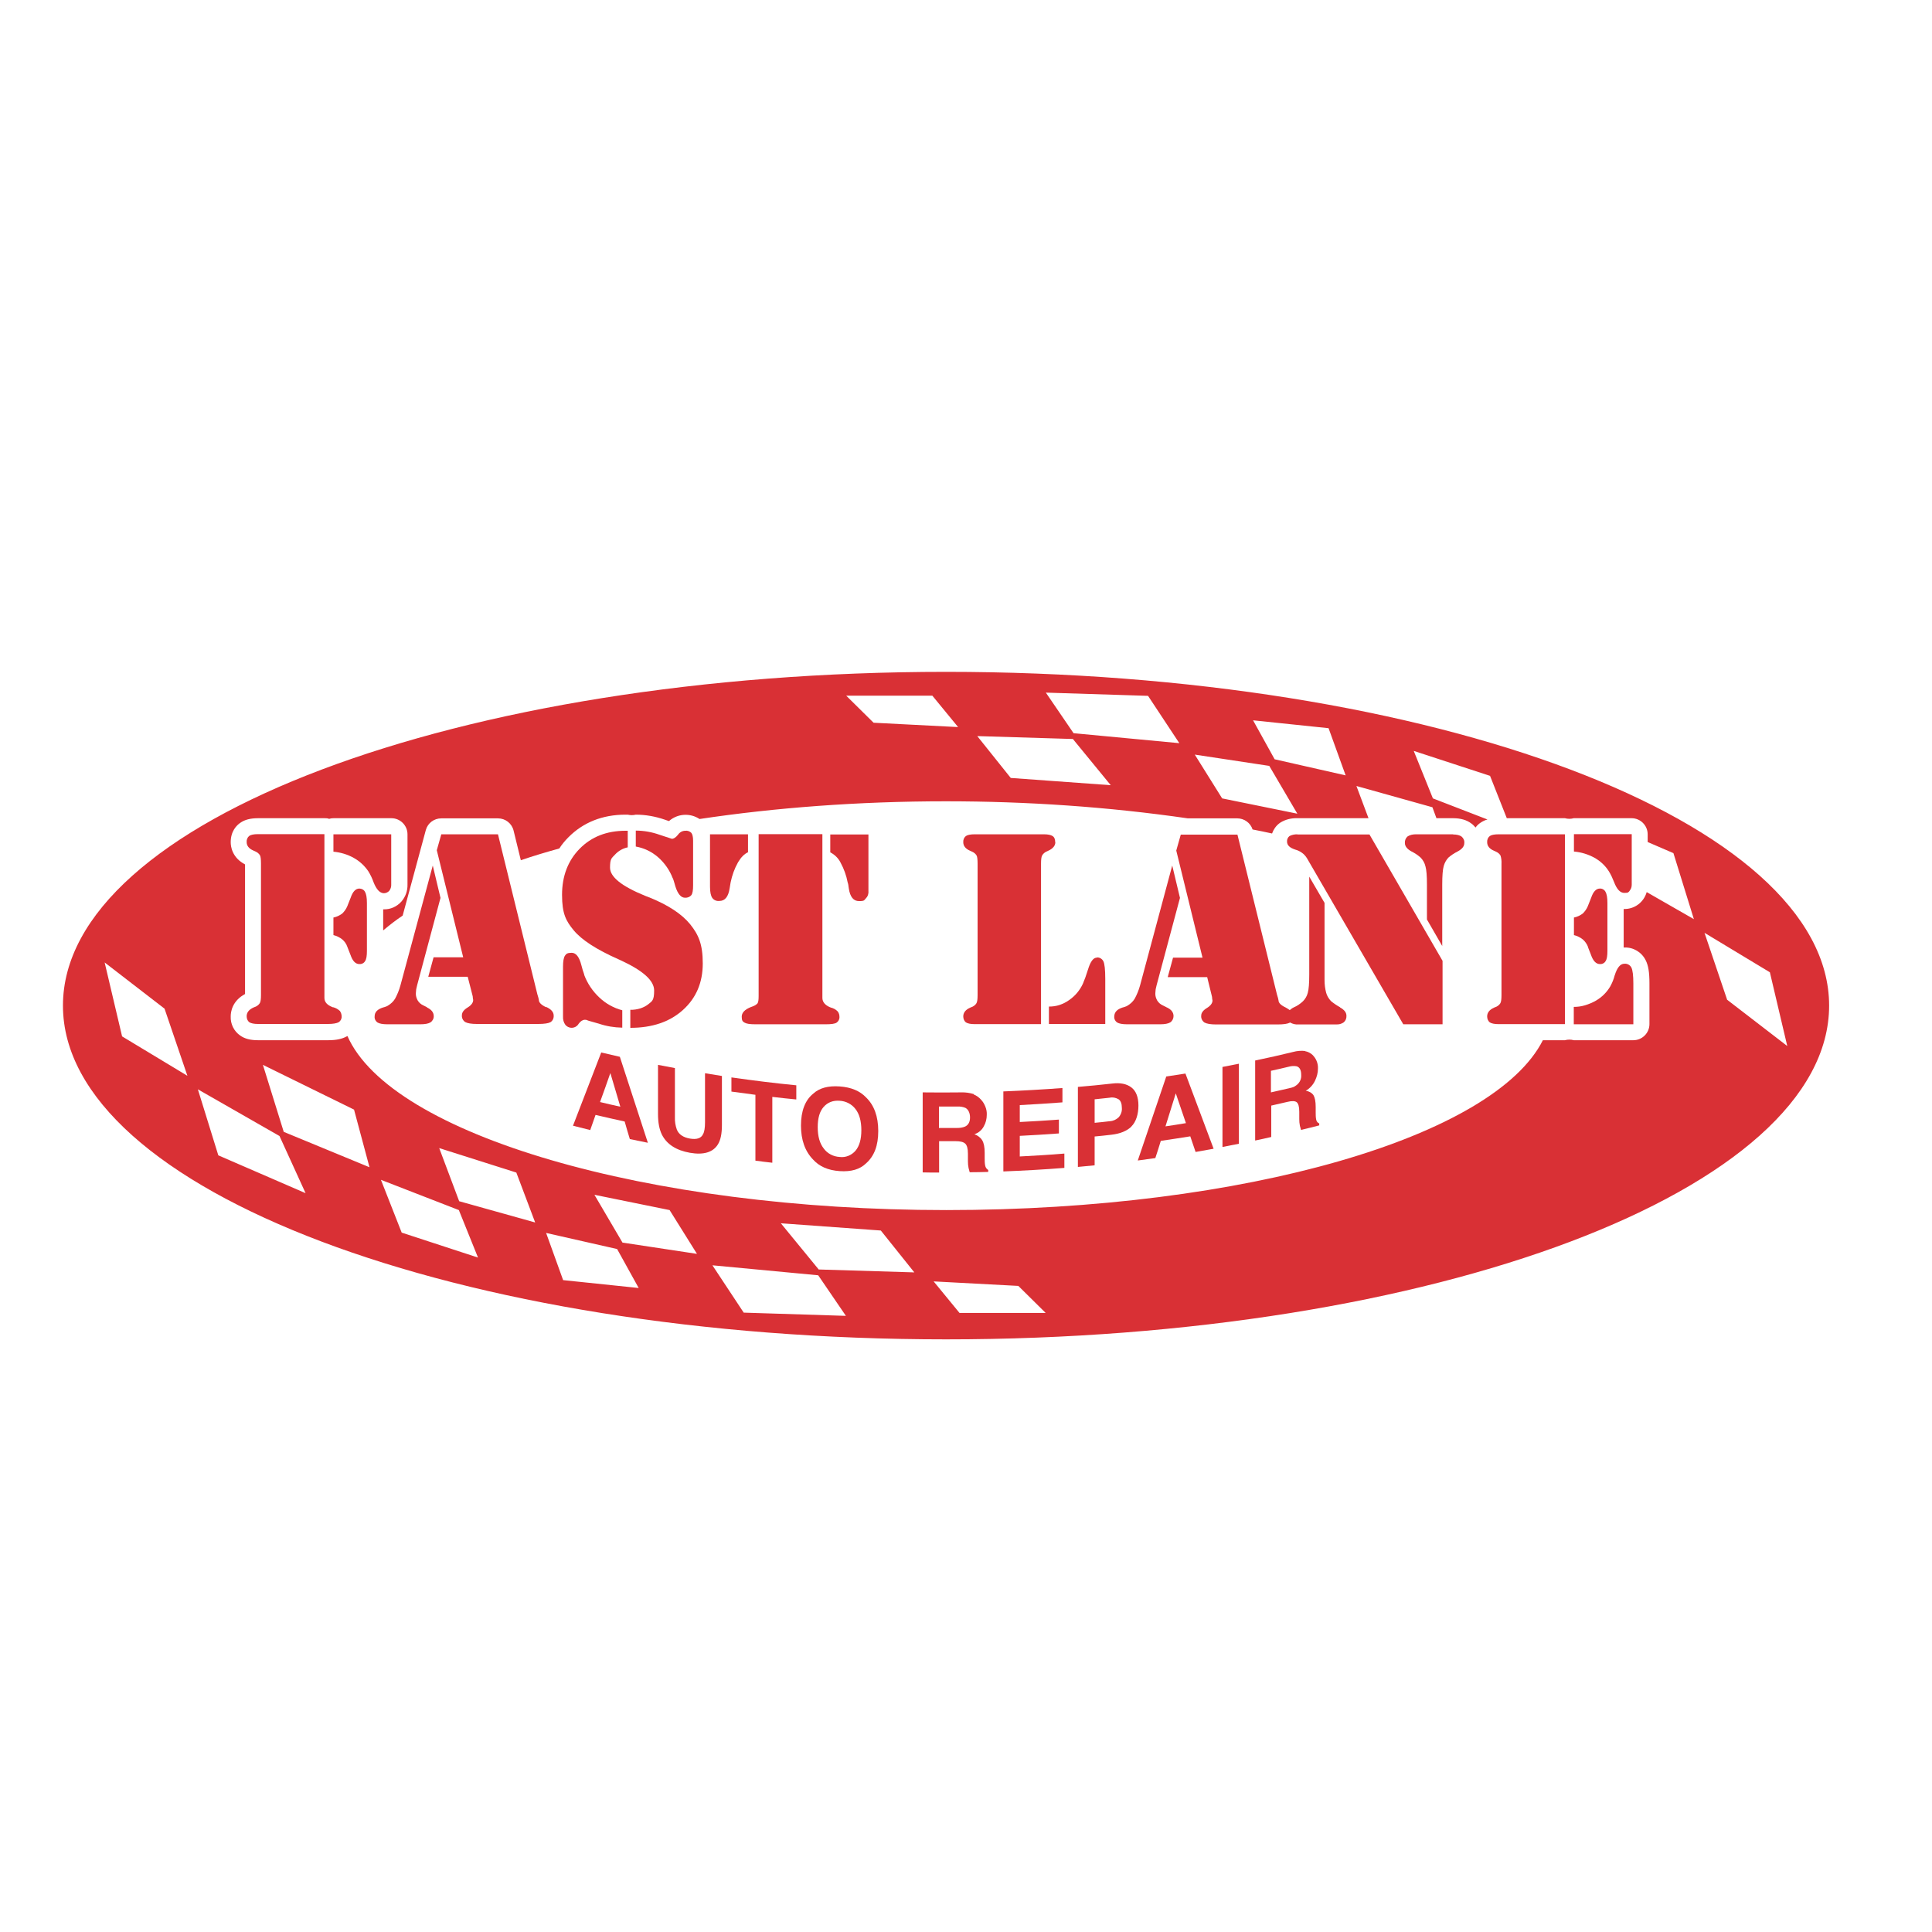 <?xml version="1.0" encoding="UTF-8"?>
<svg id="Layer_1" xmlns="http://www.w3.org/2000/svg" version="1.1" viewBox="0 0 1200 1200">
  <!-- Generator: Adobe Illustrator 29.3.1, SVG Export Plug-In . SVG Version: 2.1.0 Build 151)  -->
  <defs>
    <style>
      .st0 {
        fill: #d93035;
      }
    </style>
  </defs>
  <path class="st0" d="M223.2,551.9c-2.3,0-4.1,1.9-5.4,5.7l-2.1,5.3c-.7,1.7-1.8,3.2-3.1,4.5-1.6,1.2-3.5,2.1-5.5,2.5v10.9c2,.5,3.9,1.4,5.5,2.7,1.4,1.2,2.5,2.7,3.1,4.5l2,5.1c1.3,3.8,3.1,5.7,5.5,5.7,1.5.1,2.9-.6,3.6-1.9.8-1.2,1.1-3.3,1.1-6.4v-29.6c0-3.3-.4-5.6-1.2-7-.7-1.3-2.1-2-3.5-2h0Z"/>
  <path class="st0" d="M206.9,625.7c-.1,0-.3-.1-.5-.2-3.3-1.3-4.9-3.2-4.9-5.7v-101.7h-41.3c-2.6,0-4.4.4-5.4,1.1-1.1.9-1.7,2.3-1.6,3.8,0,2.3,1.4,4.1,4.2,5.3l1.5.7c1.1.5,2,1.3,2.6,2.3.4.8.6,2.5.6,5.1v81.5c0,2.6-.2,4.2-.7,5.1-.6,1-1.5,1.7-2.5,2.2l-1.5.6c-2.8,1.3-4.2,3.1-4.2,5.4,0,1.4.5,2.8,1.6,3.7,1.1.7,2.9,1.1,5.4,1.1h43.5c3.2,0,5.4-.4,6.7-1.1,1.2-.8,1.9-2.2,1.8-3.6,0-1.2-.4-2.4-1.1-3.4-1.2-1.1-2.6-1.9-4.2-2.3h0Z"/>
  <path class="st0" d="M238.3,554.8c1.3,0,2.5-.5,3.4-1.4.9-1.1,1.4-2.6,1.3-4v-31.2h-35.9v10.8c4.4.4,8.8,1.7,12.7,3.9,3.6,2,6.7,4.9,9,8.3,1.3,2.1,2.4,4.4,3.2,6.7,1.8,4.6,3.9,6.8,6.4,6.9h0Z"/>
  <path class="st0" d="M265.2,625.6l-2.2-1.1c-1.4-.6-2.7-1.7-3.5-3-.8-1.4-1.3-3-1.2-4.6l.2-2.4.6-2.6,14.5-54.2-4.8-20.1-20.1,74.5c-.8,2.9-1.9,5.6-3.3,8.2-1.1,1.8-2.7,3.3-4.6,4.4-.3.2-.7.4-1.1.5-.4.2-1.1.4-1.9.6-3.4,1.1-5.1,2.9-5.1,5.4-.2,1.5.5,3,1.8,3.9,1.2.7,3.2,1.1,6.1,1.1h20.5c2.9,0,5-.4,6.3-1.2,1.3-.9,2.1-2.4,2-3.9,0-2.3-1.5-4.1-4.3-5.4h.1Z"/>
  <path class="st0" d="M339.2,625.6c-3-1.4-4.5-2.9-4.5-4.5l-.3-1.4-.6-2-24.5-99.5h-35.2l-2.8,9.9,16.4,66.5h-18.4l-3.3,12.1h24.5l2.9,11.3c.2.6.3,1.3.3,2l.2,1.1c0,1.7-1.2,3.3-3.5,4.7s-3.5,3-3.5,4.7c-.2,1.7.6,3.3,2,4.3,1.5.8,3.9,1.2,7.3,1.2h38.1c3.8,0,6.3-.4,7.6-1.1,1.4-.9,2.1-2.4,2-4.1,0-2.1-1.5-3.9-4.5-5.3h-.2Z"/>
  <path class="st0" d="M403.2,557.4l-2.5-1c-14.5-5.9-21.8-11.7-21.8-17.5s1.1-5.9,3.1-8.1c2.1-2.3,4.9-3.9,7.9-4.5v-10.3h-1.4c-11.6,0-21.1,3.7-28.4,11.1s-11,17-11,28.7,2.4,16.2,7.3,22.1,14.1,11.9,27.9,18l1.1.5c13.9,6.4,20.9,12.6,20.9,18.8s-1.2,6.6-3.7,8.6c-1.4,1.1-3,1.9-4.8,2.5-2,.6-4.2,1-6.3.9v11.2c13.6,0,24.5-3.7,32.7-11.1s12.3-17,12.3-28.9-2.6-17.8-7.8-24.3c-5.2-6.4-13.7-12-25.6-16.8h0Z"/>
  <path class="st0" d="M362.9,605.4c-.7-1.9-1.3-3.9-1.8-5.9-1.3-5.1-3.3-7.7-6-7.7s-3.4.6-4.2,1.8c-.8,1.2-1.2,3.5-1.2,6.9v30.9c-.1,1.9.4,3.7,1.5,5.2,1.8,2.1,5,2.4,7.1.6.5-.4.8-.8,1.1-1.3,1.2-1.7,2.6-2.5,3.9-2.5s1.2.3,2.6.7l6,1.7c4.7,1.6,9.6,2.4,14.6,2.5v-10.8c-5.3-1.4-10.2-4.1-14.2-7.9-4.2-3.9-7.5-8.8-9.5-14.2h.1Z"/>
  <path class="st0" d="M417.9,545.5c.2.5.5,1.2.7,2s.6,1.9.9,3.1c1.5,4.7,3.5,7,6,7,1.5.1,3-.5,3.9-1.6.8-1.1,1.1-3.1,1.1-6.2v-27.6c0-2.4-.4-4-1.1-4.9-1-1-2.4-1.5-3.8-1.3-1.8,0-3.5,1-4.5,2.5-1.4,1.7-2.6,2.5-3.8,2.5l-7.6-2.5c-4.8-1.7-9.8-2.6-14.8-2.6v9.9c5.1.9,9.9,3.2,13.8,6.6,4,3.5,7.2,8,9.1,13h0Z"/>
  <path class="st0" d="M515.9,625.7h-.2c-3.3-1.4-4.9-3.4-4.9-5.9v-101.7h-39.6v100.6c0,2.3-.2,3.8-.7,4.5-.8.9-1.9,1.5-3,1.9l-1.1.4c-3.8,1.5-5.7,3.5-5.7,6s.6,3,1.8,3.7,3.4,1,6.6,1h43.9c3.3,0,5.5-.3,6.6-1,1.2-.8,1.9-2.2,1.8-3.6,0-1.2-.3-2.4-1.1-3.4-1.2-1.2-2.6-2-4.3-2.4h0Z"/>
  <path class="st0" d="M515.7,529.4c2.7,1.4,5,3.6,6.4,6.4,2.1,3.9,3.6,8,4.4,12.3.2.5.3,1,.4,1.5,0,.5.2,1.2.3,2.2.8,5.3,2.9,7.9,6.4,7.9s3.1-.6,4.2-1.7c.6-.6,1-1.2,1.3-2,.2-.8.4-1.6.3-2.4v-35.3h-23.7v11.2h0Z"/>
  <path class="st0" d="M464.6,529.4v-11.2h-23.6v32.5c0,3.4.5,5.7,1.4,7,1,1.4,2.7,2.1,4.4,1.9,3.5,0,5.6-2.6,6.4-7.9l.6-3.6c.9-4.4,2.4-8.6,4.6-12.5,1.9-3.2,3.9-5.2,6.3-6.3h0Z"/>
  <path class="st0" d="M655.4,523.1c0-1.8-.5-3.1-1.6-3.8s-2.8-1.1-5.4-1.1h-43.1c-2.6,0-4.4.4-5.4,1.1-1.1.9-1.7,2.3-1.6,3.8,0,2.3,1.4,4.1,4.2,5.3l1.5.7c1.1.5,2,1.3,2.6,2.3.4.8.6,2.5.6,5.1v81.5c0,2.6-.2,4.2-.7,5.1-.6,1-1.5,1.7-2.5,2.2l-1.5.6c-2.8,1.3-4.2,3.1-4.2,5.4,0,1.4.5,2.8,1.6,3.7,1.1.7,2.9,1.1,5.4,1.1h41.3v-99.7c0-2.5.2-4.2.7-5.1.6-1,1.5-1.8,2.5-2.3l1.5-.7c2.8-1.3,4.2-3.1,4.2-5.3h0Z"/>
  <path class="st0" d="M681.3,594.8c-2.2,0-4,2.4-5.5,7.3-1.1,3.6-2.2,6.6-3.2,8.9-1.9,4.1-4.8,7.6-8.6,10.2-1.8,1.3-3.8,2.3-5.9,3-2.1.7-4.3,1-6.6,1v10.8h35v-27.9c0-5.8-.4-9.5-1.2-11.1-.8-1.5-2.4-2.5-4.2-2.3h.2Z"/>
  <path class="st0" d="M724.5,625.6l-2.2-1.1c-1.4-.6-2.7-1.7-3.5-3-.8-1.4-1.3-3-1.2-4.6l.2-2.4.6-2.6,14.5-54.2-4.8-20.1-20,74.5c-.8,2.9-1.9,5.6-3.3,8.2-1.1,1.8-2.7,3.3-4.6,4.4-.3.2-.7.4-1.1.5-.4.2-1.1.4-1.9.6-3.4,1.1-5,2.9-5.1,5.4-.2,1.5.5,3,1.8,3.9,1.2.7,3.2,1.1,6.2,1.1h20.5c2.9,0,5-.4,6.3-1.2,1.3-.9,2-2.4,2-3.9,0-2.3-1.4-4.1-4.2-5.4h-.2Z"/>
  <path class="st0" d="M902.6,518.2h-23.1c-1.8,0-3.6.3-5.2,1.3-1.2,1-1.8,2.5-1.7,4.1,0,2,1.4,3.8,4.2,5.3,2,1,3.8,2.2,5.5,3.7,1.5,1.5,2.6,3.4,3.1,5.6.6,2.1.9,5.8.9,11.2v21.7l9.5,16.5v-38.1c0-5.6.3-9.4.9-11.5.5-1.9,1.5-3.8,2.9-5.3,1.7-1.5,3.7-2.8,5.7-3.8,2.8-1.5,4.2-3.2,4.2-5.2.2-1.6-.5-3.1-1.7-4.1-1.1-.8-2.9-1.3-5.3-1.3h0Z"/>
  <path class="st0" d="M805.8,518.2c-1.7,0-3.4.3-4.9,1.1-1,.8-1.6,2.1-1.5,3.4,0,2.3,1.7,3.9,5.1,5,3,.8,5.7,2.7,7.3,5.4l59.8,103.1h24.4v-39.4l-45.4-78.5h-44.8,0Z"/>
  <path class="st0" d="M832.3,625.6c-2-1.1-3.9-2.4-5.6-3.8-1.4-1.5-2.5-3.3-3-5.2-.7-2.6-1-5.2-1-7.8v-48l-9.5-16.3v60.6c0,5.6-.3,9.4-.9,11.5-.5,2-1.5,3.8-3,5.3-1.7,1.6-3.6,2.9-5.7,3.8-.9.4-1.7,1-2.5,1.7-.8-.6-1.6-1.1-2.5-1.6-3-1.4-4.5-2.9-4.5-4.5l-.3-1.4-.6-2-24.6-99.5h-35.2l-2.8,9.9,16.3,66.5h-18.3l-3.3,12.1h24.5l2.8,11.4c.2.6.3,1.3.3,2l.2,1.1c0,1.7-1.2,3.3-3.5,4.7s-3.5,3-3.5,4.7c-.2,1.7.6,3.3,2,4.3,1.5.8,3.9,1.2,7.3,1.2h38.1c3.8,0,6.3-.4,7.6-1.1,0,0,0,0,.2-.1,1.6.9,3.3,1.3,5.1,1.2h22.9c1.1,0,2.2,0,3.2-.3.8-.2,1.5-.6,2.1-1,1.2-1,1.8-2.5,1.7-4.1,0-2-1.3-3.7-4-5.2h0Z"/>
  <path class="st0" d="M587.6,417.3c-302.9,0-548.5,92.8-548.5,207.3s245.6,207.3,548.5,207.3,548.5-92.8,548.5-207.3-245.5-207.3-548.5-207.3ZM825.2,452.3l10.6,29.3-44.1-10-13.4-24.2,47,4.9h0ZM788.3,475.6l17.5,29.8-46.7-9.5-17-27.2,46.2,7h0ZM713,432.1l19.5,29.5-65.7-6.2-17.2-25.2,63.4,2h0ZM666.3,458.9l23.6,28.8-62.1-4.5-20.8-26,59.3,1.8h0ZM579.1,432.1l16,19.5-52.5-2.7-17-16.8s53.5,0,53.5,0ZM75.8,643.6l-10.8-45.8,37.2,28.7,14.2,41.7-40.6-24.5h0ZM135.6,717.6l-12.7-41,50.7,29,16.2,35.5-54.2-23.5ZM176.2,702.9l-12.9-41.5,56.6,27.8,9.6,35.8-53.3-22h0ZM249.5,765.6l-12.9-32.8,48.4,18.8,11.9,29.5-47.4-15.5h0ZM285.2,746.1l-12.4-33,47.9,15.2,11.7,31-47.2-13.2h0ZM349.8,795.2l-10.6-29.4,44.1,10,13.4,24.2-47-4.9h.1ZM386.7,771.9l-17.5-29.8,46.7,9.5,17,27.2-46.2-7h0ZM462,815.4l-19.5-29.5,65.7,6.2,17.2,25.2-63.4-2h0ZM508.6,788.6l-23.6-28.8,62.1,4.5,20.8,26-59.3-1.8h0ZM595.9,815.4l-16-19.5,52.6,2.8,17,16.8h-53.6ZM1008.9,588.5c5.6-.2,10.8,2.9,13.3,8,1.6,3.2,2.3,7.4,2.3,14.2v25.4c0,5.5-4.5,10-10,10h-37c-1.8-.5-3.7-.5-5.5,0h-13.7c-30.2,59.9-184.6,105.5-370.6,105.5s-344.9-46.9-371.9-108.1c-.1,0-.3.2-.4.2-2.9,1.6-6.5,2.4-11.6,2.4h-43.5c-4.7,0-8.3-.9-11.1-2.9-3.9-2.7-6.1-7.2-5.9-11.9,0-2.8.9-9.6,8.9-13.9v-80.5c-8-4.2-8.9-11-8.9-13.8,0-6.9,3.7-10.5,5.9-12,2.8-2,6.4-2.9,11.1-2.9h41.3c.9,0,1.9,0,2.8.4.9-.3,1.8-.4,2.8-.4h35.9c5.5,0,10,4.5,10,10h0v31.2c.1,3.9-1.2,7.6-3.8,10.6-2.8,3.1-6.7,4.9-10.9,4.8h-.4v13.1c3.9-3.3,7.9-6.4,12.1-9.2l14.4-53.2c1.2-4.3,5.1-7.2,9.6-7.2h35.2c4.6,0,8.6,3.1,9.7,7.6l4.5,18.4c7.6-2.6,15.6-5,23.9-7.3,1.6-2.5,3.5-4.8,5.6-6.9,9.2-9.3,21.2-14.1,35.5-14.1h1.4c1.6.4,3.4.4,5,0,6.1,0,12.2,1.1,18,3.1l2.6.9c5.3-4.7,13.1-5.2,19-1.3,46.7-7,98.5-11,153-11,50.3,0,100.5,3.4,150.3,10.6h30.7c4.3,0,8.2,2.8,9.5,6.9,4.1.8,8.1,1.6,12.1,2.5.9-2.5,2.4-4.7,4.5-6.3.2-.2.5-.3.7-.5,3.1-1.9,6.7-2.8,10.3-2.7h44.4l-7.5-20,47.2,13.2,2.5,6.8h10.3c4.7,0,8.5,1.1,11.4,3.3,1,.7,1.8,1.6,2.6,2.5.8-1.2,1.9-2.2,3.1-3,1.3-.9,2.8-1.6,4.3-2l-33.9-13.1-11.9-29.5,47.4,15.5,10.4,26.3h36.1c1.8.5,3.7.5,5.5,0h35.9c5.5,0,10,4.5,10,10v4.8l16,6.9,12.7,41-29.3-16.8c-1.8,6.3-7.5,10.6-14,10.5h-.3v23.9h.5-.1ZM1072.8,621.1l-14.1-41.7,40.6,24.5,10.8,45.8-37.3-28.7h0Z"/>
  <path class="st0" d="M925.3,519.3c-1.1.9-1.7,2.3-1.6,3.8,0,2.3,1.4,4.1,4.2,5.3l1.5.7c1.1.5,2,1.3,2.6,2.3.5,1.6.7,3.3.6,5.1v81.5c0,2.6-.2,4.2-.7,5.1-.6,1-1.5,1.7-2.5,2.2l-1.5.6c-2.8,1.3-4.2,3.1-4.2,5.4,0,1.4.5,2.8,1.6,3.7,1.1.7,2.9,1.1,5.4,1.1h41.3v-117.9h-41.3c-2.6,0-4.4.4-5.4,1.1h0Z"/>
  <path class="st0" d="M1002.9,605.8c-.6,2.4-1.5,4.6-2.7,6.8-2.2,3.8-5.4,6.9-9.1,9-2.1,1.2-4.3,2.1-6.6,2.8s-4.6,1-7,1v10.8h37v-25.4c0-4.9-.4-8.1-1.2-9.8-.8-1.6-2.6-2.6-4.4-2.4-2.5,0-4.5,2.4-6,7.3h0Z"/>
  <path class="st0" d="M986.2,588l2,5.1c1.3,3.8,3.2,5.7,5.5,5.7,1.5.1,2.9-.6,3.6-1.9.8-1.2,1.1-3.3,1.1-6.4v-29.6c0-3.3-.4-5.6-1.2-7-.7-1.3-2.1-2.1-3.5-2-2.3,0-4.1,1.9-5.4,5.7l-2.1,5.3c-.7,1.7-1.8,3.2-3.1,4.5-1.6,1.2-3.5,2.1-5.5,2.5v10.9c2,.5,3.9,1.4,5.5,2.7,1.4,1.2,2.5,2.8,3.2,4.5h0Z"/>
  <path class="st0" d="M1012.2,553.2c.9-1,1.3-2.3,1.3-3.7v-31.4h-35.9v10.8c4.5.4,8.8,1.7,12.8,3.9,3.6,2,6.7,4.9,8.9,8.4,1.3,2.1,2.3,4.3,3.2,6.6,1.7,4.5,3.8,6.8,6.4,6.8s2.5-.4,3.4-1.4h-.1Z"/>
  <path class="st0" d="M373.4,653.7c3.9.9,7.7,1.8,11.6,2.7,5.8,17.8,11.6,35.6,17.4,53.4-3.7-.8-7.5-1.5-11.2-2.3-1.1-3.6-2.2-7.3-3.2-10.9-6-1.3-12.1-2.7-18.1-4.1-1.1,3.1-2.2,6.3-3.3,9.4-3.6-.9-7.1-1.8-10.7-2.7,5.8-15.1,11.6-30.2,17.5-45.4h0ZM372.7,684.5c4.2,1,8.4,2,12.6,2.9-2.1-7-4.1-14-6.2-20.9-2.1,6-4.2,12-6.4,18h0Z"/>
  <path class="st0" d="M408.7,661.4c3.5.7,7,1.3,10.5,2v30.5c-.1,2.6.3,5.2,1.2,7.7,1.2,3,4,4.9,8.2,5.6s6.9-.2,8.1-2.8c.8-1.4,1.2-3.9,1.2-7.3v-30.5c3.5.6,7,1.1,10.5,1.7v30.5c0,5.3-.8,9.3-2.5,12-3,4.9-8.9,6.7-17.4,5.2s-14.4-5.3-17.4-11.3c-1.6-3.3-2.4-7.5-2.4-12.8v-30.6h0Z"/>
  <path class="st0" d="M494.6,674.1v8.8c-5-.5-10-1-14.9-1.6v40.9c-3.5-.4-7-.8-10.5-1.3v-40.9c-5-.7-10-1.3-14.9-2v-8.8c13.4,1.9,26.9,3.6,40.3,4.9h0Z"/>
  <path class="st0" d="M537.9,722.6c-3.8,3.7-9.2,5.3-16.4,4.8s-12.6-2.9-16.4-7.1c-5.1-5.2-7.6-12.3-7.6-21.2s2.5-15.7,7.6-19.8c3.8-3.5,9.2-5,16.4-4.5s12.6,2.8,16.4,6.8c5,4.8,7.6,11.8,7.6,20.9s-2.5,15.6-7.6,20.1h0ZM531.4,714.7c2.4-2.9,3.6-7.1,3.6-12.7s-1.2-10-3.6-13.1c-2.3-3.1-6-5-9.9-5.2-4.1-.3-7.4,1-9.9,3.8s-3.7,7-3.7,12.6,1.2,10,3.7,13.2c2.3,3.2,6,5.1,9.9,5.3,3.7.5,7.4-1,9.9-3.9h0Z"/>
  <path class="st0" d="M604.8,679.8c1.8.7,3.4,1.9,4.7,3.4,1.1,1.2,1.9,2.6,2.5,4.1.7,1.7,1,3.4.9,5.2,0,2.4-.6,4.9-1.8,7-1.2,2.4-3.4,4.2-5.9,5,2,.7,3.8,2,4.9,3.8,1,1.7,1.5,4.2,1.5,7.7v3.3c0,1.5,0,3.1.3,4.6.2,1.2.9,2.2,1.9,2.8v1.2c-3.8.1-7.7.2-11.5.2-.3-1.1-.5-2-.7-2.6-.3-1.4-.4-2.8-.4-4.3v-4.6c0-3.2-.6-5.3-1.7-6.3s-3-1.5-6-1.5h-10.2v19.5c-3.4,0-6.8,0-10.2-.1v-49.7c8,.1,16,.1,23.9,0,2.7-.1,5.4.3,8,1.1h0l-.2.2ZM583.2,687.3v13.3h11.3c1.7,0,3.4-.2,5-.9,2-1,3-2.9,3-5.6s-1-5-2.9-6c-1.5-.6-3.2-.9-4.8-.8h-11.6Z"/>
  <path class="st0" d="M659.9,684.7c-8.8.7-17.6,1.2-26.5,1.7v10.5c8.1-.4,16.2-.9,24.3-1.5v8.6c-8.1.6-16.2,1.1-24.3,1.5v12.8c9.2-.5,18.5-1,27.7-1.8v8.9c-12.6,1-25.2,1.7-37.9,2.2v-49.7c12.2-.5,24.5-1.2,36.7-2.1v8.8h0Z"/>
  <path class="st0" d="M702.8,699.7c-2.9,2.8-7.1,4.5-12.5,5.1-3.5.4-6.9.8-10.4,1.1v17.9c-3.5.3-6.9.7-10.4,1v-49.7c7.2-.6,14.3-1.3,21.4-2.1,4.9-.6,8.9.2,11.8,2.4,2.9,2.2,4.4,6,4.4,11.3s-1.5,10.2-4.4,13h.1ZM694.8,682.8c-1.7-1-3.6-1.4-5.5-1-3.1.3-6.3.7-9.4,1v14.6c3.1-.3,6.3-.6,9.4-1,2.1-.1,4-1,5.5-2.4,1.4-1.6,2.2-3.7,2-5.9,0-2.6-.7-4.4-2-5.3h0Z"/>
  <path class="st0" d="M724.6,668.6c3.9-.6,7.8-1.2,11.7-1.8,5.8,15.6,11.7,31.2,17.5,46.7-3.7.7-7.5,1.3-11.2,2l-3.3-9.7c-6.1,1-12.2,1.9-18.3,2.8-1.1,3.6-2.2,7.1-3.4,10.7-3.6.5-7.2,1-10.9,1.5,5.9-17.4,11.8-34.8,17.7-52.2h.2ZM723.9,699.6c4.2-.6,8.5-1.3,12.7-2l-6.3-18.5c-2.1,6.8-4.3,13.7-6.4,20.5Z"/>
  <path class="st0" d="M769.5,710.4c-3.4.7-6.8,1.3-10.2,2v-49.7c3.4-.7,6.8-1.3,10.2-2v49.7Z"/>
  <path class="st0" d="M810.6,652.9c1.7.3,3.3,1.1,4.6,2.3,1,1,1.9,2.2,2.5,3.6.7,1.6,1,3.3.9,5,0,2.6-.7,5.1-1.8,7.4-1.2,2.6-3.3,4.9-5.8,6.3,1.9.2,3.7,1.2,4.8,2.7.9,1.5,1.4,3.9,1.4,7.4v3.3c0,1.5,0,3,.3,4.5.2,1.1.9,2,1.9,2.4v1.2c-3.8,1-7.5,1.9-11.3,2.8-.3-1-.5-1.9-.7-2.5-.3-1.4-.4-2.8-.4-4.2v-4.6c0-3.2-.6-5.1-1.6-5.9s-3-.9-5.8-.2c-3.3.8-6.7,1.5-10,2.3v19.5c-3.3.8-6.7,1.5-10,2.2v-49.7c7.8-1.6,15.7-3.4,23.5-5.3,2.5-.7,5.1-.9,7.7-.6h-.2ZM789.4,665.2v13.3c3.7-.8,7.4-1.7,11-2.5s3.4-1,4.9-2c2-1.5,3.1-3.9,2.9-6.3,0-3-.9-4.8-2.8-5.4-1.6-.3-3.2-.2-4.7.2-3.8.9-7.5,1.8-11.3,2.6h0Z"/>
</svg>